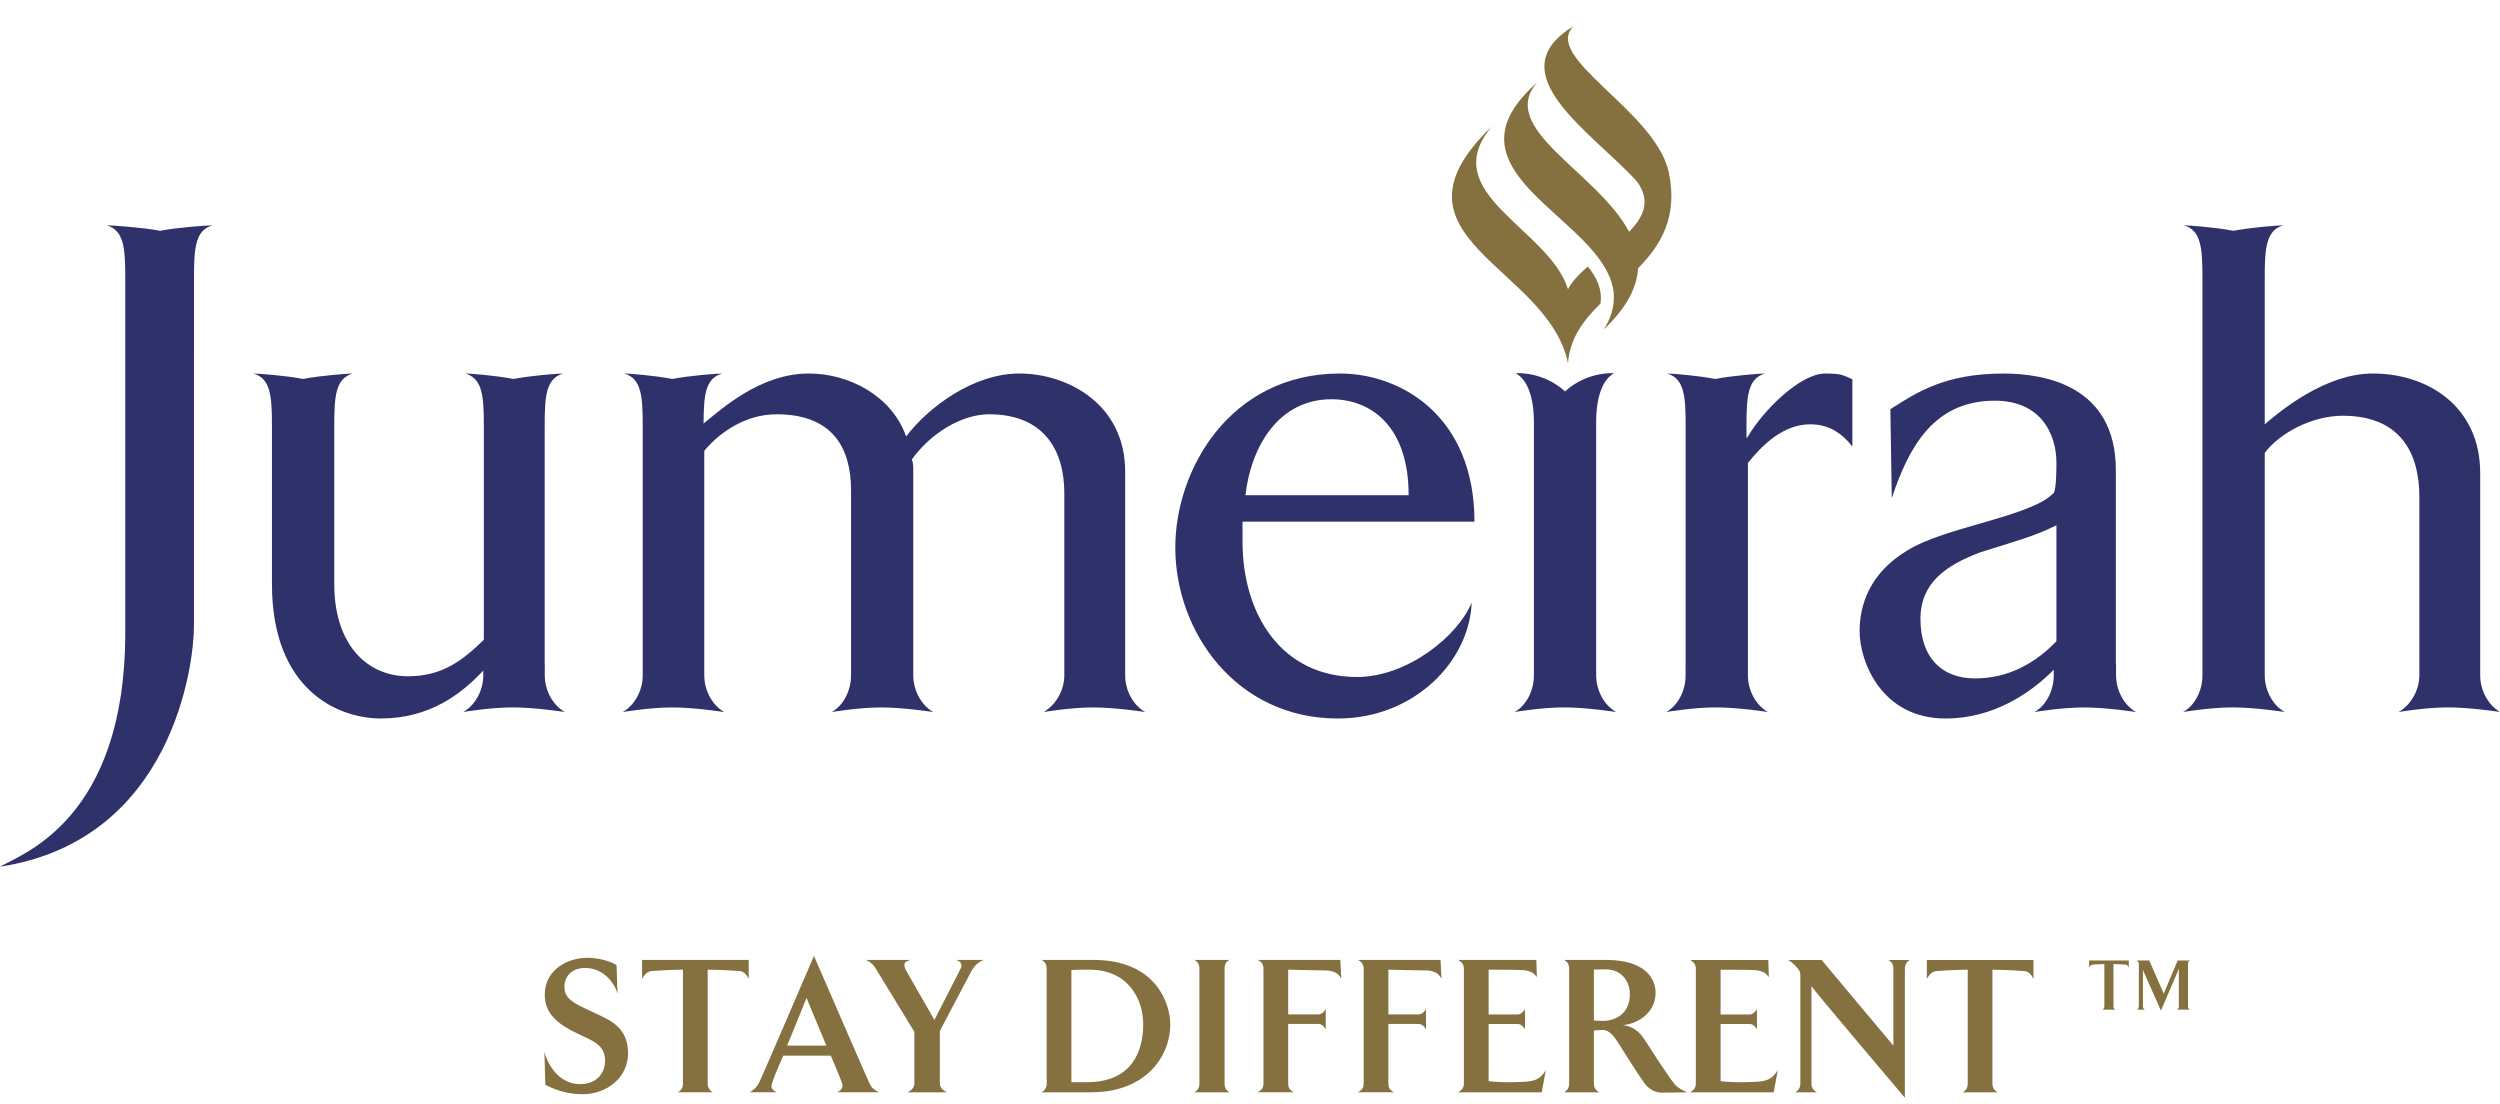 <?xml version="1.0" encoding="UTF-8"?> <svg xmlns="http://www.w3.org/2000/svg" width="77" height="34" viewBox="0 0 77 34" fill="none"><path d="M51.388 5.262C50.934 3.383 47.502 1.769 48.463 0.807C46.081 2.252 49.056 4.087 50.415 5.586C50.857 6.181 50.627 6.678 50.177 7.138C49.206 5.302 46.079 3.952 47.356 2.529C44.966 4.622 47.297 5.92 48.747 7.389C48.923 7.57 49.089 7.753 49.23 7.942C49.474 8.268 49.649 8.609 49.696 8.972C49.723 9.195 49.703 9.427 49.624 9.67C49.574 9.826 49.499 9.984 49.395 10.149C50.117 9.464 50.419 8.841 50.452 8.265C51.16 7.537 51.699 6.674 51.389 5.262L51.388 5.262ZM48.906 8.209C48.644 8.436 48.418 8.668 48.295 8.909C47.708 7.026 44.205 5.962 45.95 3.892C42.368 7.329 47.687 8.186 48.295 11.19C48.346 10.423 48.771 9.864 49.295 9.349C49.356 8.905 49.18 8.547 48.906 8.209V8.209Z" fill="#857040"></path><path d="M76.39 20.8V14.568C76.39 12.54 74.803 11.504 73.081 11.504C71.627 11.504 70.24 12.65 69.754 13.069V8.546C69.754 7.627 69.799 7.09 70.327 6.94C70.169 6.94 69.335 7.003 68.793 7.108C68.255 7.004 67.42 6.94 67.262 6.94C67.791 7.09 67.835 7.627 67.835 8.546V20.8C67.835 21.285 67.593 21.735 67.24 21.93C67.24 21.93 68.069 21.788 68.764 21.788C69.461 21.788 70.371 21.93 70.371 21.93C70.018 21.735 69.754 21.285 69.754 20.8V13.951C70.171 13.379 71.164 12.805 72.157 12.805C73.963 12.805 74.516 13.995 74.516 15.296V20.8C74.516 21.284 74.229 21.734 73.876 21.93C73.876 21.93 74.704 21.788 75.401 21.788C76.008 21.788 76.779 21.896 76.966 21.924V21.905C76.634 21.698 76.39 21.265 76.39 20.8L76.39 20.8ZM16.779 20.8V20.454H16.776V13.11C16.776 12.191 16.82 11.654 17.348 11.504C17.192 11.504 16.358 11.567 15.816 11.672C15.276 11.567 14.486 11.504 14.329 11.504C14.858 11.654 14.902 12.191 14.902 13.11V19.706C14.263 20.322 13.646 20.829 12.565 20.829C11.308 20.829 10.295 19.86 10.295 17.985V13.11C10.295 12.191 10.339 11.654 10.868 11.504C10.71 11.504 9.876 11.567 9.335 11.672C8.794 11.567 7.959 11.504 7.804 11.504C8.331 11.654 8.376 12.191 8.376 13.11V15.362H8.376V17.985C8.376 21.27 10.428 22.129 11.727 22.129C13.246 22.129 14.222 21.363 14.885 20.653V20.8C14.885 21.284 14.62 21.734 14.267 21.93C14.267 21.93 15.095 21.788 15.792 21.788C16.488 21.788 17.398 21.93 17.398 21.93C17.044 21.734 16.779 21.284 16.779 20.8V20.8ZM4.931 7.108C4.388 7.004 3.441 6.94 3.284 6.94C3.813 7.09 3.858 7.627 3.858 8.546V19.485C3.858 25.238 0.684 26.297 0 26.694C5.335 25.878 5.974 20.431 5.974 19.286V10.798H5.975V8.546C5.975 7.627 6.019 7.09 6.547 6.94C6.392 6.94 5.471 7.003 4.931 7.108ZM34.655 20.8V14.524C34.655 12.452 32.891 11.504 31.394 11.504C29.982 11.504 28.593 12.54 27.909 13.444C27.467 12.187 26.145 11.504 24.912 11.504C23.412 11.504 22.22 12.605 21.692 13.025L21.67 13.045C21.673 12.167 21.727 11.65 22.243 11.504C22.085 11.504 21.252 11.567 20.71 11.672C20.17 11.567 19.379 11.504 19.223 11.504C19.752 11.654 19.796 12.191 19.796 13.11V20.801C19.796 21.286 19.531 21.735 19.179 21.931C19.179 21.931 20.007 21.789 20.703 21.789C21.399 21.789 22.308 21.931 22.308 21.931C21.956 21.735 21.692 21.286 21.692 20.801V13.885C22.111 13.379 22.904 12.76 23.918 12.76C25.682 12.76 26.212 13.841 26.212 15.098V20.801C26.212 21.286 25.968 21.735 25.616 21.931C25.616 21.931 26.443 21.789 27.141 21.789C27.837 21.789 28.745 21.931 28.745 21.931C28.394 21.735 28.129 21.286 28.129 20.801V14.481C28.129 14.371 28.129 14.26 28.086 14.15C28.637 13.379 29.584 12.76 30.466 12.76C32.165 12.76 32.781 13.885 32.781 15.186V20.801C32.781 21.286 32.495 21.735 32.142 21.931C32.142 21.931 32.971 21.789 33.667 21.789C34.364 21.789 35.273 21.931 35.273 21.931C34.92 21.735 34.655 21.286 34.655 20.801V20.8ZM38.358 15.253H43.386C43.386 13.115 42.217 12.297 41.006 12.297C39.394 12.297 38.536 13.731 38.359 15.253H38.358ZM41.203 22.13C38.094 22.13 36.199 19.485 36.199 16.86C36.199 14.457 37.895 11.504 41.27 11.504C43.142 11.504 45.413 12.806 45.413 16.067H38.27V16.685C38.27 18.912 39.461 20.851 41.798 20.851C43.341 20.851 44.906 19.594 45.327 18.559C45.26 20.366 43.561 22.13 41.203 22.13V22.13ZM49.162 20.8V12.998C49.162 12.187 49.381 11.673 49.713 11.496C49.713 11.496 48.896 11.426 48.203 12.055C47.51 11.426 46.693 11.496 46.693 11.496C46.696 11.498 46.7 11.502 46.703 11.503C46.696 11.503 46.693 11.504 46.693 11.504C47.024 11.68 47.244 12.194 47.244 13.004V20.8C47.244 21.285 47.002 21.735 46.65 21.93C46.65 21.93 47.477 21.788 48.173 21.788C48.869 21.788 49.778 21.93 49.778 21.93C49.425 21.735 49.162 21.285 49.162 20.8V20.8ZM56.216 11.504C55.444 11.504 54.298 12.651 53.836 13.444C53.836 13.444 53.82 13.466 53.792 13.498V13.11C53.792 12.191 53.836 11.654 54.364 11.504C54.207 11.504 53.373 11.567 52.831 11.672C52.29 11.567 51.501 11.504 51.344 11.504C51.873 11.654 51.918 12.191 51.918 13.11V20.455H51.916V20.8C51.916 21.285 51.674 21.735 51.321 21.93C51.321 21.93 52.151 21.788 52.847 21.788C53.543 21.788 54.452 21.93 54.452 21.93C54.099 21.735 53.836 21.285 53.836 20.8V14.26C54.254 13.731 54.915 13.069 55.751 13.069C56.326 13.069 56.724 13.334 57.053 13.753V11.68C56.788 11.57 56.745 11.504 56.216 11.504L56.216 11.504ZM60.826 20.895C59.789 20.895 59.15 20.234 59.15 19.067C59.15 17.942 59.943 17.413 60.978 17.016C62.015 16.686 62.634 16.531 63.338 16.178V19.75C62.722 20.389 61.905 20.895 60.825 20.895L60.826 20.895ZM65.174 20.801V20.454H65.168C65.168 20.432 65.168 20.41 65.168 20.389V14.481C65.168 11.88 62.985 11.505 61.708 11.505C59.921 11.505 59.038 12.078 58.223 12.605L58.267 15.34C58.797 13.754 59.568 12.341 61.442 12.341C62.832 12.341 63.338 13.334 63.338 14.26C63.338 14.37 63.338 15.098 63.25 15.186C62.567 15.913 59.922 16.222 58.753 16.95C57.607 17.633 57.276 18.603 57.276 19.441C57.276 20.389 57.959 22.13 59.922 22.13C61.403 22.13 62.548 21.341 63.244 20.64C63.25 20.638 63.252 20.634 63.255 20.631V20.8C63.255 21.285 63.012 21.734 62.661 21.931C62.661 21.931 63.488 21.789 64.185 21.789C64.881 21.789 65.79 21.931 65.79 21.931C65.437 21.734 65.175 21.285 65.175 20.8L65.174 20.801Z" fill="#2F316B"></path><path d="M17.948 33.703C17.402 33.703 17.007 33.516 16.797 33.415L16.767 32.403C16.881 32.827 17.24 33.391 17.863 33.391C18.457 33.391 18.637 32.965 18.637 32.672C18.637 32.097 18.116 32.025 17.569 31.724C17.018 31.426 16.779 31.096 16.779 30.64C16.779 29.825 17.539 29.5 18.085 29.5C18.289 29.5 18.684 29.543 18.99 29.723L19.02 30.61C18.936 30.291 18.594 29.813 18.02 29.813C17.564 29.813 17.383 30.13 17.383 30.387C17.383 30.755 17.641 30.885 18.205 31.148C18.762 31.407 19.344 31.611 19.344 32.444C19.344 33.193 18.684 33.702 17.947 33.702L17.948 33.703ZM67.05 31.098C67.085 31.078 67.108 31.047 67.108 30.998V29.877C67.108 29.851 67.113 29.825 67.113 29.825L67.093 29.877L66.557 31.129L66.018 29.912L66.003 29.852V30.998C66.003 31.047 66.028 31.077 66.065 31.098H65.819C65.852 31.077 65.876 31.047 65.876 30.998V29.682C65.876 29.64 65.84 29.599 65.805 29.582H66.197L66.643 30.605L67.072 29.582H67.45C67.413 29.599 67.391 29.631 67.391 29.682V30.998C67.391 31.047 67.413 31.077 67.45 31.098H67.05V31.098ZM65.462 29.71C65.462 29.71 65.259 29.694 65.095 29.694V30.998C65.095 31.046 65.121 31.078 65.153 31.098H64.755C64.79 31.078 64.814 31.046 64.814 30.998V29.694C64.649 29.694 64.457 29.71 64.457 29.71C64.403 29.712 64.366 29.761 64.345 29.799V29.583H65.567V29.799C65.547 29.761 65.516 29.712 65.462 29.71H65.462ZM62.35 29.909C62.35 29.909 61.804 29.867 61.367 29.867V33.373C61.367 33.505 61.433 33.59 61.522 33.643H60.45C60.546 33.59 60.606 33.505 60.606 33.373V29.867C60.162 29.867 59.647 29.909 59.647 29.909C59.503 29.915 59.401 30.047 59.347 30.148V29.567H62.631V30.148C62.578 30.047 62.493 29.915 62.349 29.909H62.35ZM58.67 29.838V33.81C58.67 33.81 55.793 30.419 55.793 30.37V33.373C55.793 33.505 55.858 33.59 55.961 33.643H55.295C55.386 33.59 55.451 33.505 55.451 33.373V30.174C55.451 29.938 55.456 29.934 55.343 29.794C55.283 29.723 55.199 29.64 55.074 29.567H56.105L58.316 32.205V29.838C58.316 29.699 58.256 29.614 58.16 29.567H58.826C58.735 29.614 58.67 29.699 58.67 29.838L58.67 29.838ZM54.63 33.643H52.053C52.155 33.583 52.232 33.516 52.232 33.373V29.838C52.232 29.699 52.149 29.613 52.053 29.567H54.463L54.481 30.096C54.367 29.938 54.241 29.891 54.012 29.878C53.833 29.867 52.994 29.867 52.994 29.867V31.246H53.899C53.982 31.246 54.084 31.149 54.114 31.078V31.713C54.084 31.628 53.982 31.539 53.899 31.539H52.994V33.301C53.114 33.319 53.48 33.337 53.773 33.332C54.294 33.313 54.535 33.332 54.756 32.954L54.63 33.643H54.63ZM49.44 29.855C49.26 29.855 49.092 29.867 49.092 29.867V31.431C49.092 31.431 49.26 31.444 49.361 31.444C49.769 31.444 50.201 31.215 50.201 30.61C50.201 30.334 50.033 29.855 49.439 29.855H49.44ZM51.19 33.655C50.962 33.661 50.763 33.516 50.657 33.373C50.387 32.995 50.122 32.559 49.906 32.223C49.751 31.982 49.613 31.724 49.355 31.724C49.284 31.724 49.092 31.738 49.092 31.738V33.373C49.092 33.505 49.157 33.59 49.26 33.644H48.175C48.269 33.59 48.33 33.505 48.33 33.373V29.838C48.33 29.698 48.269 29.613 48.175 29.566H49.469C50.71 29.566 50.992 30.173 50.992 30.574C50.992 31.221 50.405 31.545 49.978 31.574C50.387 31.616 50.565 31.892 50.656 32.024C50.656 32.024 51.38 33.158 51.584 33.402C51.704 33.541 51.969 33.644 51.969 33.644L51.19 33.654L51.19 33.655ZM47.486 33.643H44.908C45.011 33.582 45.088 33.516 45.088 33.373V29.838C45.088 29.698 45.004 29.613 44.908 29.566H47.319L47.337 30.095C47.222 29.938 47.096 29.891 46.868 29.878C46.689 29.866 45.85 29.866 45.85 29.866V31.245H46.755C46.839 31.245 46.94 31.148 46.97 31.077V31.712C46.94 31.628 46.839 31.539 46.755 31.539H45.85V33.301C45.969 33.319 46.334 33.337 46.627 33.332C47.151 33.313 47.391 33.332 47.612 32.954L47.486 33.643H47.486ZM43.92 29.89C43.735 29.89 42.762 29.866 42.762 29.866V31.244H43.698C43.793 31.244 43.889 31.148 43.92 31.077V31.712C43.889 31.627 43.793 31.538 43.698 31.538H42.762V33.372C42.762 33.515 42.823 33.581 42.936 33.642H41.822C41.935 33.581 42.001 33.515 42.001 33.372V29.837C42.001 29.698 41.929 29.612 41.822 29.566H44.369L44.398 30.147C44.326 30.004 44.201 29.895 43.919 29.889L43.92 29.89ZM40.833 29.89C40.646 29.89 39.676 29.866 39.676 29.866V31.244H40.611C40.707 31.244 40.802 31.148 40.833 31.077V31.712C40.802 31.627 40.707 31.538 40.611 31.538H39.676V33.372C39.676 33.515 39.736 33.581 39.85 33.642H38.735C38.849 33.581 38.915 33.515 38.915 33.372V29.837C38.915 29.698 38.843 29.612 38.735 29.566H41.282L41.312 30.147C41.24 30.004 41.114 29.895 40.833 29.889L40.833 29.89ZM36.787 33.643C36.881 33.59 36.942 33.505 36.942 33.373V29.838C36.942 29.698 36.881 29.613 36.787 29.566H37.871C37.769 29.613 37.717 29.698 37.717 29.838V33.373C37.717 33.505 37.769 33.59 37.871 33.643H36.787ZM33.55 29.866C33.406 29.866 33.088 29.866 32.999 29.878V33.332H33.478C34.832 33.332 35.211 32.419 35.211 31.545C35.211 30.826 34.791 29.866 33.55 29.866H33.55ZM33.623 33.643H32.082C32.172 33.59 32.238 33.505 32.238 33.373V29.838C32.238 29.698 32.172 29.613 32.082 29.566H33.677C35.649 29.566 36.044 30.963 36.044 31.545C36.044 32.587 35.24 33.642 33.623 33.642V33.643ZM29.906 29.934L28.947 31.755V33.373C28.947 33.505 29.061 33.59 29.157 33.643H27.957C28.049 33.59 28.162 33.516 28.162 33.373V31.779L26.987 29.855C26.904 29.709 26.837 29.65 26.676 29.566H28.031C27.88 29.627 27.772 29.656 27.934 29.938L28.78 31.413L29.571 29.866C29.654 29.734 29.613 29.609 29.444 29.566H30.302C30.116 29.627 29.977 29.794 29.906 29.934H29.906ZM24.841 30.735C24.841 30.735 24.434 31.754 24.242 32.204H25.453C25.171 31.539 24.841 30.735 24.841 30.735H24.841ZM25.789 33.642C25.944 33.559 25.974 33.474 25.931 33.348C25.915 33.289 25.759 32.923 25.591 32.515H24.122C23.942 32.923 23.799 33.276 23.787 33.342C23.732 33.486 23.762 33.57 23.925 33.642H23.097C23.265 33.529 23.319 33.462 23.379 33.348C23.493 33.122 25.07 29.441 25.07 29.441C25.07 29.441 26.665 33.122 26.771 33.348C26.832 33.474 26.873 33.541 27.071 33.642H25.789ZM22.779 29.908C22.779 29.908 22.233 29.866 21.796 29.866V33.372C21.796 33.504 21.862 33.589 21.953 33.642H20.878C20.974 33.589 21.035 33.504 21.035 33.372V29.866C20.591 29.866 20.076 29.908 20.076 29.908C19.932 29.914 19.83 30.047 19.776 30.148V29.566H23.06V30.148C23.006 30.047 22.923 29.914 22.778 29.908H22.779Z" fill="#857040"></path></svg> 